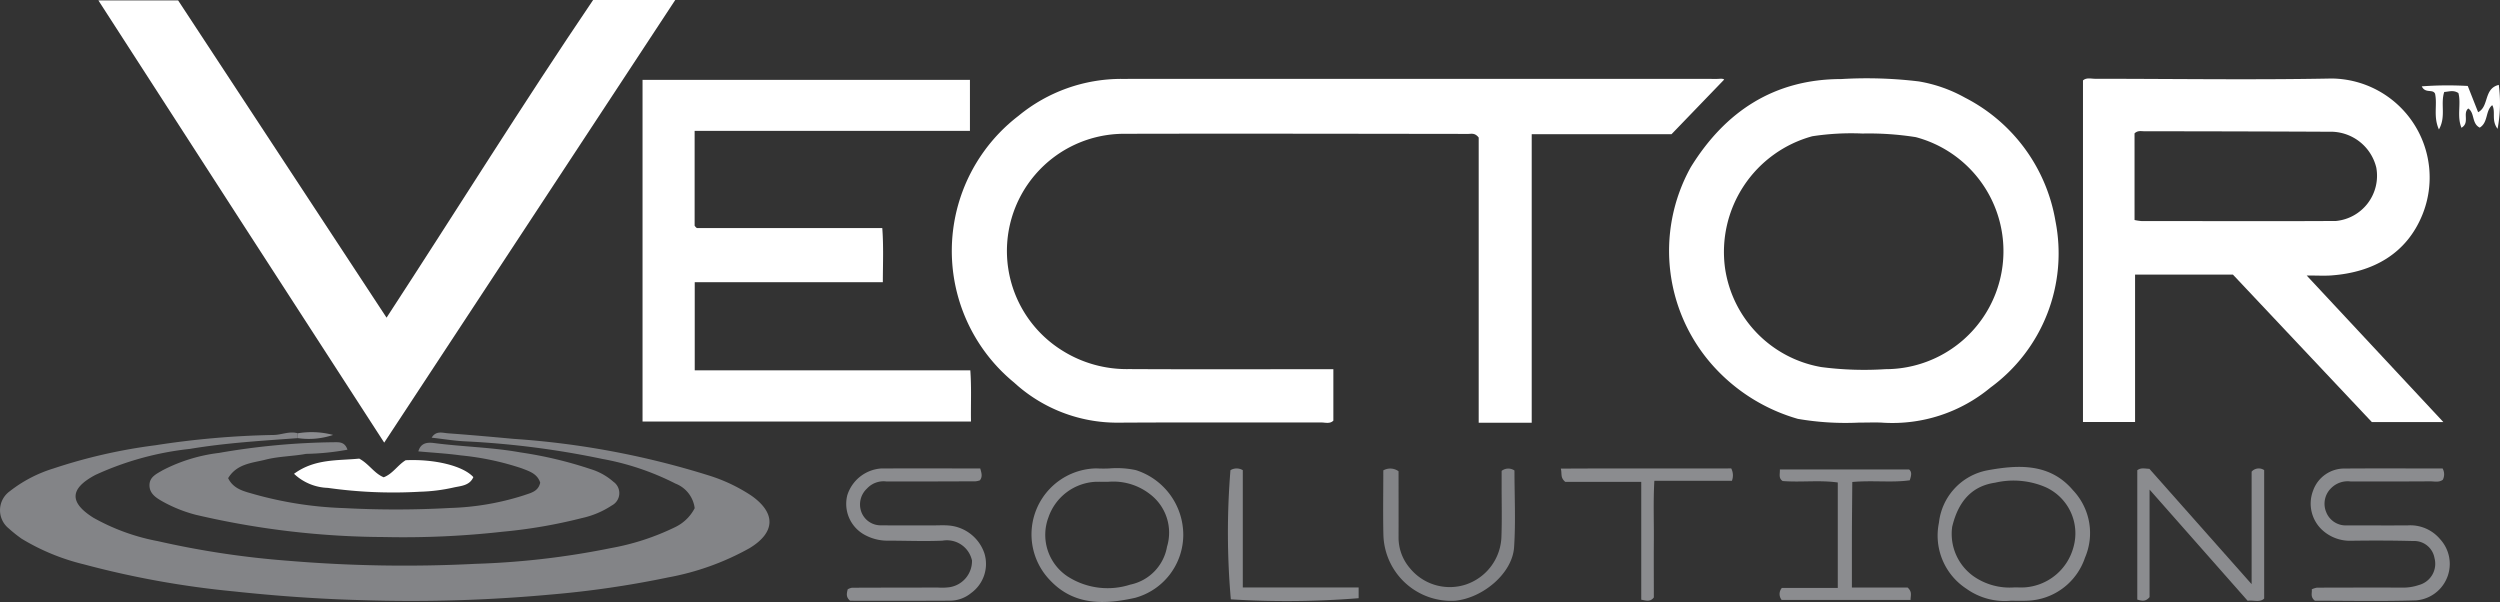<svg xmlns="http://www.w3.org/2000/svg" width="172.779" height="41.604" viewBox="0 0 172.779 41.604">
  <rect x="0" y="0" width="172.779" height="41.604" fill="#333333" stroke="none"/>
  <g id="vector_solutions_logo" data-name="vector solutions logo" transform="translate(-276.933 -331.293)">
    <path id="Path_5132" data-name="Path 5132" d="M618.129,355.161l-3.64,3.776h-9.663v19.943h-3.664v-19.71c-.266-.343-.513-.251-.726-.252-7.92-.009-15.841-.027-23.761-.008a8.1,8.1,0,0,0-4.323,14.961,8.372,8.372,0,0,0,4.648,1.3c4.3.024,8.606.008,12.909.009h1.209v3.554c-.239.241-.561.125-.847.126-4.684.008-9.368-.014-14.051.014a10.525,10.525,0,0,1-7.164-2.77,11.762,11.762,0,0,1,.3-18.435,11.17,11.17,0,0,1,7.163-2.553q20.563-.009,41.125,0C617.821,355.117,618.013,355.069,618.129,355.161Z" transform="translate(-222.034 -18.37)" fill="#fff"/>
    <path id="Path_5133" data-name="Path 5133" d="M306.689,331.322H312.2l14.405,21.925c4.815-7.383,9.406-14.764,14.275-21.954h5.676l-20.114,30.591C319.833,351.686,313.3,341.569,306.689,331.322Z" transform="translate(-22.956)" fill="#fff"/>
    <path id="Path_5134" data-name="Path 5134" d="M926.786,378.766l-9.6-10.191h-6.764v10.186h-3.6V355.154c.246-.214.565-.113.853-.113,5.444,0,10.891.085,16.333-.019a6.841,6.841,0,0,1,6.271,9.414c-1.092,2.691-3.4,3.985-6.289,4.195-.486.035-.977.005-1.709.005l9.448,10.13Zm-16.4-13.965a3.333,3.333,0,0,0,.473.072c4.483,0,8.966.021,13.45-.005a3.14,3.14,0,0,0,2.785-3.685,3.241,3.241,0,0,0-3.257-2.482q-6.383-.03-12.766-.033c-.217,0-.457-.072-.686.146Z" transform="translate(-485.931 -18.303)" fill="#fff"/>
    <path id="Path_5135" data-name="Path 5135" d="M493.894,355.448v3.523H474.867v6.556a1.033,1.033,0,0,0,.091.111.169.169,0,0,0,.091.053c4.221,0,8.442,0,12.787,0,.094,1.259.043,2.447.038,3.738h-13v6.092h19.046c.09,1.227.025,2.346.047,3.538h-22.7V355.448Z" transform="translate(-149.927 -18.635)" fill="#fff"/>
    <path id="Path_5136" data-name="Path 5136" d="M794.759,378.816a19.4,19.4,0,0,1-4.218-.259,12.488,12.488,0,0,1-5.589-3.376,11.9,11.9,0,0,1-1.811-14.016c2.377-3.851,5.768-6.09,10.409-6.093a30,30,0,0,1,5.352.164,9.9,9.9,0,0,1,3.2,1.127,11.78,11.78,0,0,1,6.245,8.53,11.487,11.487,0,0,1-4.491,11.5,10.6,10.6,0,0,1-7.406,2.431C795.961,378.79,795.465,378.816,794.759,378.816Zm.255-19.978a17.8,17.8,0,0,0-3.471.187,8.29,8.29,0,0,0-6.035,9.1,8.118,8.118,0,0,0,6.656,6.853,22.818,22.818,0,0,0,4.435.145,8.155,8.155,0,0,0,2.094-16.036A20.717,20.717,0,0,0,795.014,358.838Z" transform="translate(-389.357 -18.316)" fill="#fff"/>
    <path id="Path_5137" data-name="Path 5137" d="M297.513,462.479c-2.493.183-4.993.33-7.46.745a20.935,20.935,0,0,0-6.53,1.8c-1.768.94-1.824,1.89-.143,2.952a14.5,14.5,0,0,0,4.456,1.621,61.468,61.468,0,0,0,8.966,1.354,96.469,96.469,0,0,0,13,.215,55.51,55.51,0,0,0,9.35-1.087,16.88,16.88,0,0,0,4.408-1.433,2.955,2.955,0,0,0,1.384-1.326,2.1,2.1,0,0,0-1.33-1.7,18.26,18.26,0,0,0-5.035-1.7,60.32,60.32,0,0,0-9.452-1.217c-.78-.034-1.555-.165-2.362-.256.308-.51.767-.324,1.153-.3,1.511.109,3.02.245,4.529.384a58.1,58.1,0,0,1,13.453,2.522,11.478,11.478,0,0,1,2.969,1.406c1.7,1.2,1.658,2.538-.129,3.622a18.256,18.256,0,0,1-5.637,2.025,67.749,67.749,0,0,1-8.077,1.181,105.681,105.681,0,0,1-13.1.388c-2.954-.077-5.9-.289-8.847-.605a63.447,63.447,0,0,1-10.364-1.872,15.1,15.1,0,0,1-4.288-1.768,9.321,9.321,0,0,1-.887-.708,1.614,1.614,0,0,1,.065-2.57,9.316,9.316,0,0,1,3.006-1.571,37.162,37.162,0,0,1,7.058-1.609,59.869,59.869,0,0,1,8.151-.711c.564,0,1.11-.286,1.688-.117Z" transform="translate(0 -100.906)" fill="#838487"/>
    <path id="Path_5138" data-name="Path 5138" d="M340.707,465.668c.166-.583.608-.638,1.081-.576,1.988.261,4,.292,5.978.648a28.1,28.1,0,0,1,4.841,1.151,4.255,4.255,0,0,1,1.58.876.959.959,0,0,1-.1,1.634,6.161,6.161,0,0,1-2.081.878,35.243,35.243,0,0,1-5.463.941,61.683,61.683,0,0,1-8.179.369,58.021,58.021,0,0,1-13.042-1.539,9.778,9.778,0,0,1-2.309-.928c-.428-.244-.88-.529-.887-1.1-.007-.591.491-.8.918-1.053a11.372,11.372,0,0,1,3.881-1.193,49.011,49.011,0,0,1,7.912-.739c.377,0,.777-.058.972.515a17.318,17.318,0,0,1-2.86.288c-.92.171-1.892.168-2.8.4s-1.977.271-2.587,1.279c.386.8,1.2.93,1.881,1.133a25.966,25.966,0,0,0,6.152.937,67.654,67.654,0,0,0,7.3-.009,18.46,18.46,0,0,0,5.124-.88c.453-.161.973-.25,1.111-.867-.194-.623-.752-.79-1.278-.994a19.053,19.053,0,0,0-4.2-.892C342.679,465.812,341.695,465.761,340.707,465.668Z" transform="translate(-34.862 -103.18)" fill="#838487"/>
    <path id="Path_5139" data-name="Path 5139" d="M542.079,472.949c.113.373.155.589-.024.82a1.264,1.264,0,0,1-.3.068c-2.055.008-4.11.016-6.165.01a1.557,1.557,0,0,0-1.334.487,1.5,1.5,0,0,0-.412,1.565,1.42,1.42,0,0,0,1.4.979c1.18.014,2.359.006,3.539.007.381,0,.763-.025,1.141.008a2.842,2.842,0,0,1,2.444,1.924,2.482,2.482,0,0,1-.915,2.739,2.315,2.315,0,0,1-1.465.531c-2.318.013-4.637.006-6.9.006-.305-.253-.236-.511-.168-.792a.927.927,0,0,1,.3-.109c1.979-.009,3.958-.009,5.937-.013a3.952,3.952,0,0,0,.8-.023,1.833,1.833,0,0,0,1.554-1.84,1.773,1.773,0,0,0-2.039-1.377c-1.253.054-2.511,0-3.767,0a3.252,3.252,0,0,1-1.529-.359,2.435,2.435,0,0,1-1.284-2.78,2.651,2.651,0,0,1,2.323-1.849C537.485,472.939,539.762,472.949,542.079,472.949Z" transform="translate(-197.401 -109.28)" fill="#8b8c8f"/>
    <path id="Path_5140" data-name="Path 5140" d="M984.9,472.951a.822.822,0,0,1,.014.781c-.267.2-.582.106-.875.108-1.826.012-3.652.011-5.478.011a1.61,1.61,0,0,0-1.351.447,1.5,1.5,0,0,0-.353,1.673,1.445,1.445,0,0,0,1.443.912c1.407,0,2.815.012,4.222,0a2.682,2.682,0,0,1,2.21.959,2.527,2.527,0,0,1-1.674,4.226c-2.351.073-4.706.023-6.985.023-.339-.272-.179-.536-.215-.788a1.4,1.4,0,0,1,.356-.115q2.91-.011,5.82-.005a3.4,3.4,0,0,0,1.228-.177,1.521,1.521,0,0,0,1.077-1.866,1.419,1.419,0,0,0-1.461-1.175c-1.445-.039-2.891-.04-4.336-.018a2.826,2.826,0,0,1-1.882-.674,2.487,2.487,0,0,1-.707-2.8,2.286,2.286,0,0,1,2.186-1.518C980.38,472.94,982.62,472.951,984.9,472.951Z" transform="translate(-539.155 -109.281)" fill="#8b8c8f"/>
    <path id="Path_5141" data-name="Path 5141" d="M867.986,481.739a4.563,4.563,0,0,1-3.065-.83,4.387,4.387,0,0,1-1.9-4.563,4.148,4.148,0,0,1,3.357-3.623c2.068-.375,4.293-.533,5.911,1.382a4.3,4.3,0,0,1,.826,4.657,4.358,4.358,0,0,1-4.05,2.975C868.758,481.75,868.453,481.739,867.986,481.739Zm.264-.923c.229,0,.457.01.685,0a3.753,3.753,0,0,0,3.377-2.759,3.5,3.5,0,0,0-1.944-4.178,5.612,5.612,0,0,0-3.463-.3c-1.491.216-2.517,1.152-2.969,3.051a3.594,3.594,0,0,0,1.518,3.445A4.361,4.361,0,0,0,868.25,480.815Z" transform="translate(-452.085 -108.927)" fill="#8b8c8f"/>
    <path id="Path_5142" data-name="Path 5142" d="M594.2,472.883a6.283,6.283,0,0,1,1.83.113,4.7,4.7,0,0,1,3.285,4.455,4.521,4.521,0,0,1-3.337,4.376c-2.062.455-4.17.557-5.832-1.177a4.562,4.562,0,0,1,3.163-7.771A8.728,8.728,0,0,0,594.2,472.883Zm-.109.925c-.346,0-.612-.009-.877,0A3.638,3.638,0,0,0,590,476.255a3.442,3.442,0,0,0,1.313,4.086,5.107,5.107,0,0,0,4.338.571,3.243,3.243,0,0,0,2.54-2.617,3.338,3.338,0,0,0-1.2-3.653A4.118,4.118,0,0,0,594.1,473.808Z" transform="translate(-240.604 -109.215)" fill="#8b8c8f"/>
    <path id="Path_5143" data-name="Path 5143" d="M924.109,474.41v7.43c-.267.323-.52.27-.849.171v-8.936c.241-.192.506-.115.837-.1l7.065,7.971v-7.776a.662.662,0,0,1,.867-.106v8.876c-.293.287-.689.1-1.143.153Z" transform="translate(-498.616 -109.281)" fill="#8b8c8f"/>
    <path id="Path_5144" data-name="Path 5144" d="M820.1,481.441h3.849c.344.309.2.558.207.859h-8.91a.65.65,0,0,1,.013-.829h3.866v-7.289c-1.263-.177-2.549,0-3.811-.1-.294-.2-.181-.467-.191-.8h8.931c.211.176.153.428.044.75-1.255.172-2.546-.009-3.97.115-.009,1.183-.022,2.384-.027,3.586C820.1,478.917,820.1,480.1,820.1,481.441Z" transform="translate(-415.18 -109.544)" fill="#8b8c8f"/>
    <path id="Path_5145" data-name="Path 5145" d="M695.22,473.122a.972.972,0,0,1,1.053.061c0,1.5.006,3.053,0,4.606a3.25,3.25,0,0,0,.779,2.084,3.558,3.558,0,0,0,3.885,1.133,3.609,3.609,0,0,0,2.448-3.36c.04-1.14.011-2.282.012-3.423,0-.372,0-.744,0-1.066a.746.746,0,0,1,.887-.027c0,1.747.092,3.532-.026,5.3-.121,1.824-2.174,3.516-4.071,3.7a4.685,4.685,0,0,1-4.96-4.521C695.192,476.138,695.22,474.657,695.22,473.122Z" transform="translate(-322.684 -109.32)" fill="#838487"/>
    <path id="Path_5146" data-name="Path 5146" d="M370.367,469.977c.68.366,1.03,1.02,1.693,1.291.632-.244.97-.851,1.519-1.179,2.009-.093,3.976.393,4.677,1.167-.253.584-.847.607-1.331.71a11.929,11.929,0,0,1-2.365.3A32.192,32.192,0,0,1,368.2,472a3.558,3.558,0,0,1-2.338-.973C367.294,469.972,368.9,470.126,370.367,469.977Z" transform="translate(-68.608 -106.989)" fill="#fff"/>
    <path id="Path_5147" data-name="Path 5147" d="M760.7,472.948a1.043,1.043,0,0,1,.046.856h-5.359c-.081,1.42-.024,2.774-.035,4.124-.01,1.329,0,2.658,0,3.937-.244.315-.507.224-.871.154v-8.141h-5.25c-.362-.308-.212-.546-.308-.916C752.889,472.937,756.783,472.956,760.7,472.948Z" transform="translate(-364.119 -109.281)" fill="#8b8c8f"/>
    <path id="Path_5148" data-name="Path 5148" d="M657.295,481.183v.744a63.088,63.088,0,0,1-8.833.079,52.9,52.9,0,0,1-.026-8.927.823.823,0,0,1,.853,0v8.105Z" transform="translate(-286.464 -109.291)" fill="#8b8c8f"/>
    <path id="Path_5149" data-name="Path 5149" d="M1009.3,357.068a24.139,24.139,0,0,1,3.179-.027l.716,1.814c.772-.4.371-1.632,1.428-1.888a9.555,9.555,0,0,1-.084,3.038c-.45-.6-.111-1.176-.368-1.638-.485.392-.267,1.186-.864,1.553-.569-.282-.332-1.013-.792-1.323-.41.337.123.98-.471,1.334-.332-.807-.01-1.649-.212-2.4-.356-.232-.672-.089-.979-.075-.272.833.138,1.7-.368,2.591-.4-.89-.1-1.694-.265-2.467C1010.062,357.226,1009.553,357.589,1009.3,357.068Z" transform="translate(-564.995 -19.807)" fill="#fff"/>
    <path id="Path_5150" data-name="Path 5150" d="M366.976,462.409l0-.333a5.8,5.8,0,0,1,2.442.113A5.266,5.266,0,0,1,366.976,462.409Z" transform="translate(-69.463 -100.837)" fill="#8b8c8f"/>
  </g>
</svg>
